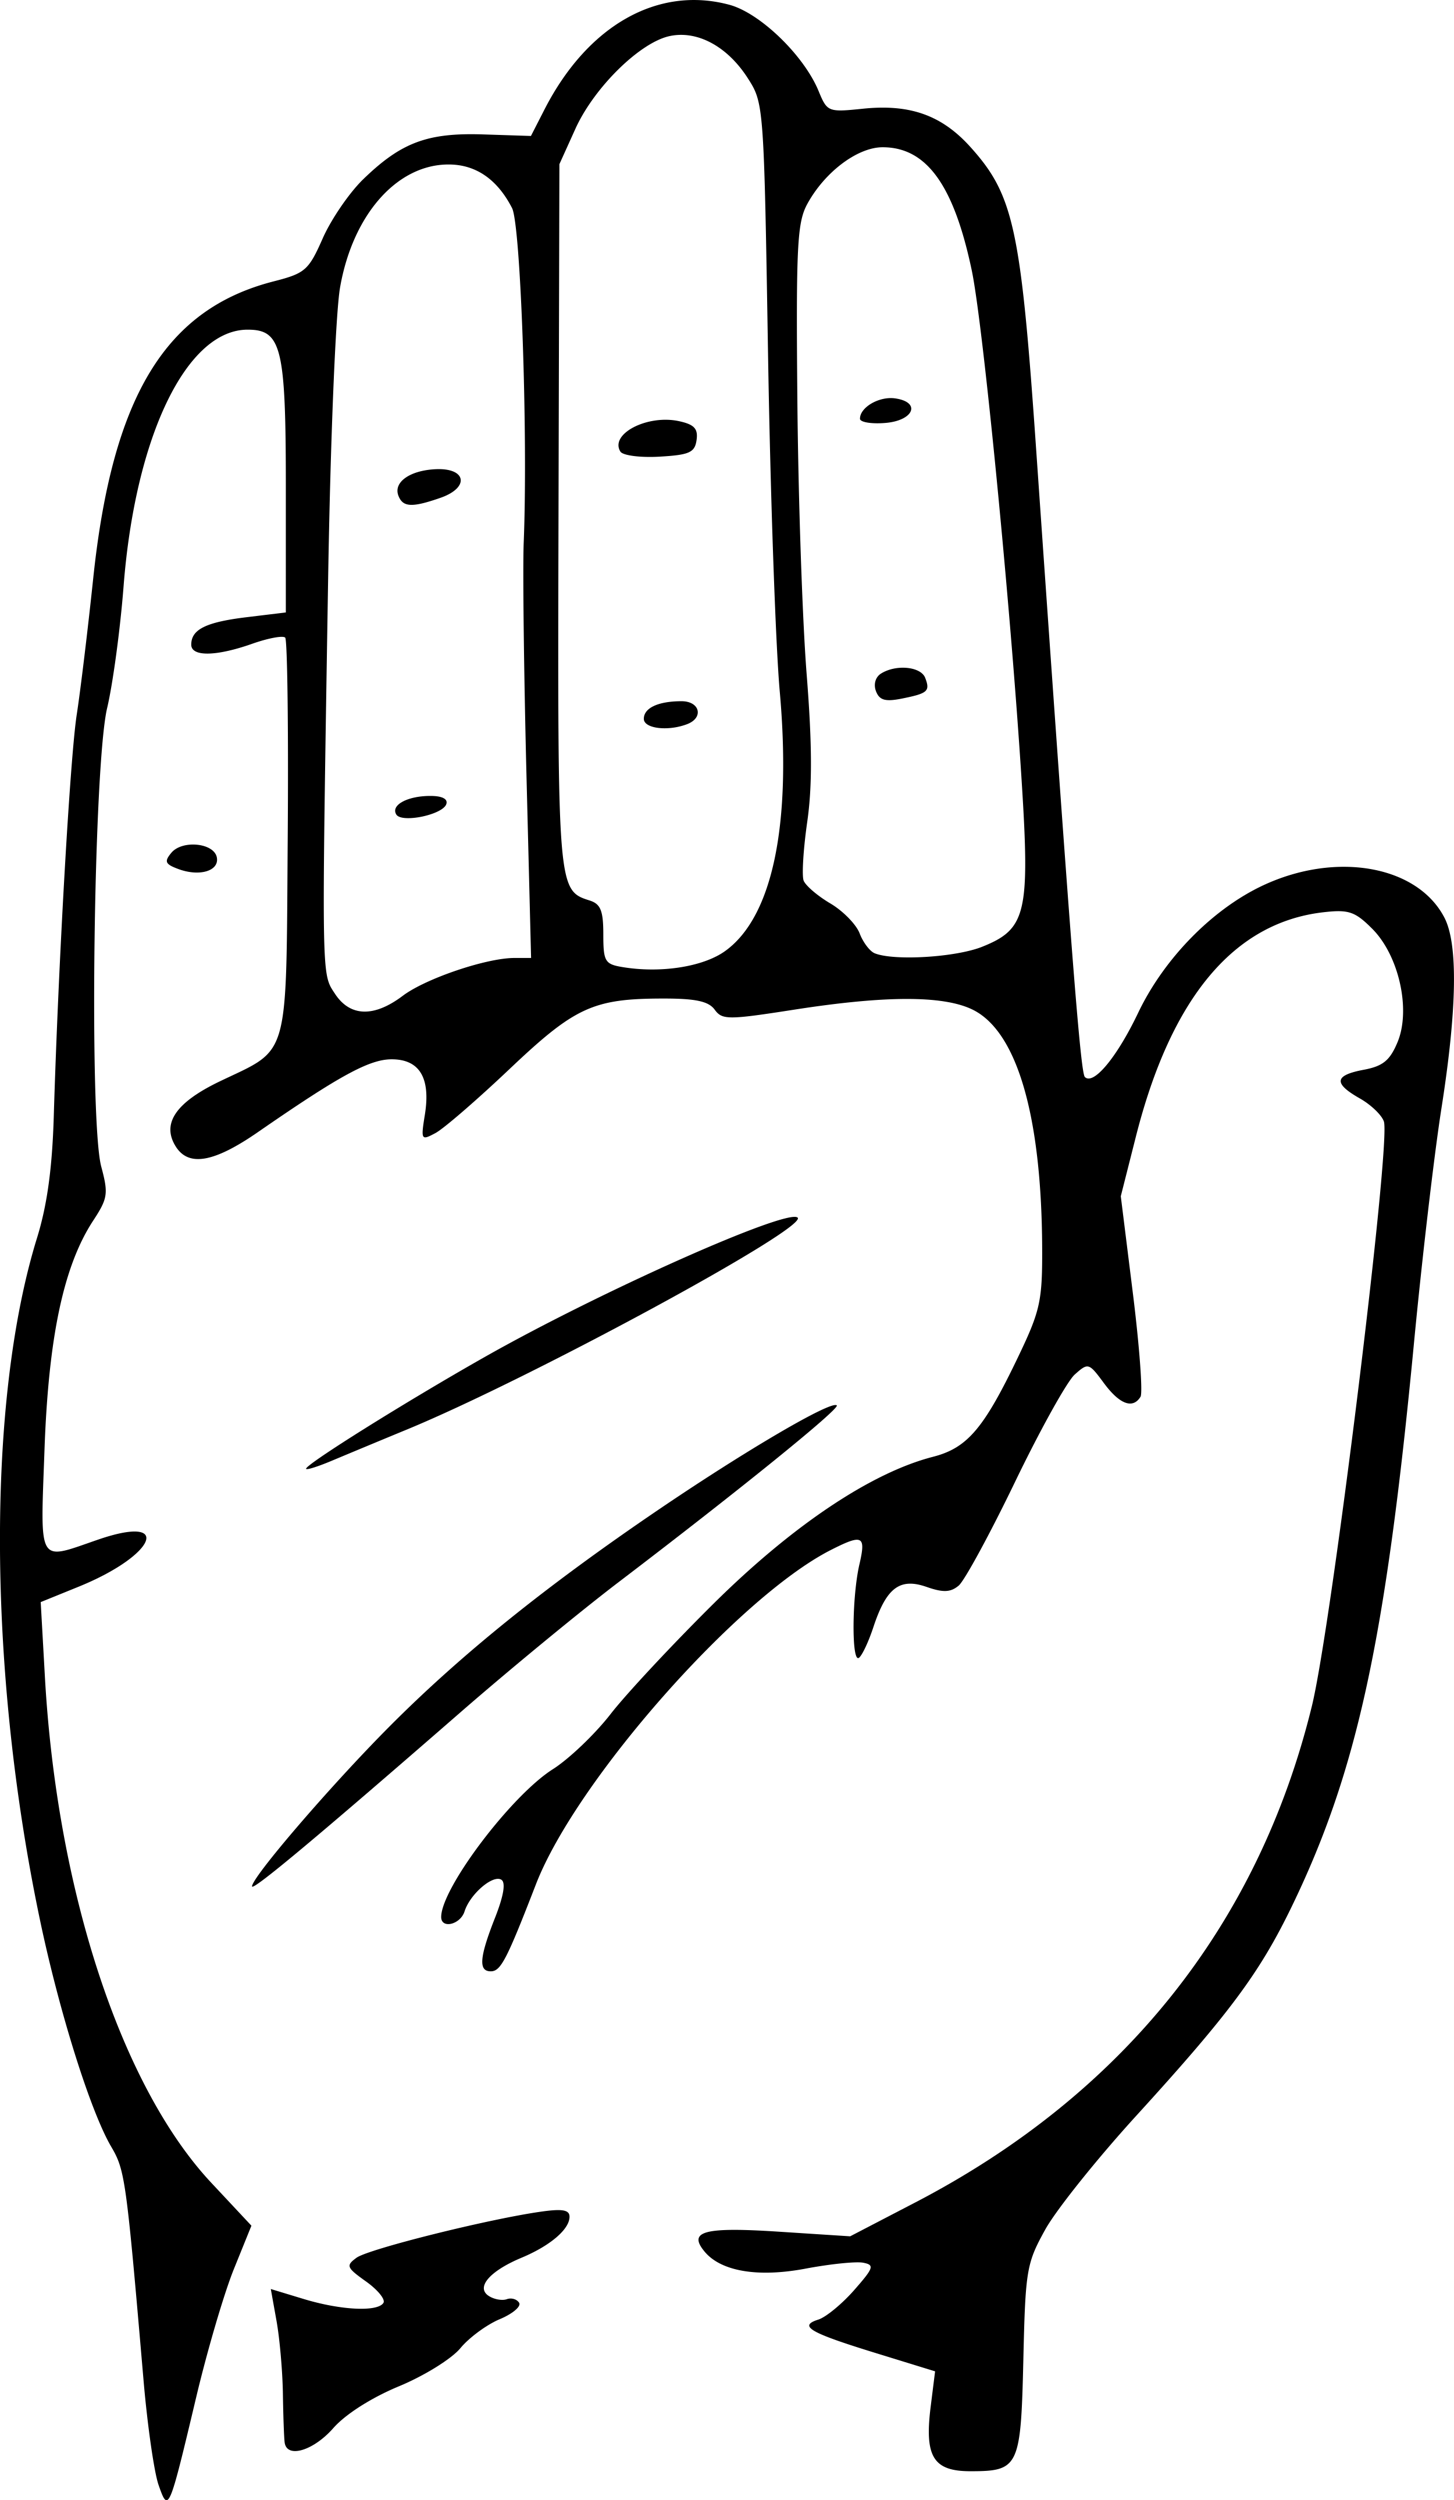 <svg xmlns="http://www.w3.org/2000/svg" viewBox="0 0 215.25 370.09"><path d="M23.47 367.818c-.65-1.864-1.648-8.818-2.218-15.455-2.568-29.881-2.738-31.11-4.788-34.6-3.063-5.213-7.7-19.981-10.56-33.632-7.723-36.859-7.888-76.78-.417-100.91 1.49-4.81 2.243-10.279 2.472-17.923.675-22.547 2.426-53.211 3.399-59.5.552-3.575 1.65-12.65 2.44-20.166 2.833-26.947 10.682-39.872 26.707-43.98 4.685-1.2 5.177-1.632 7.282-6.393 1.242-2.808 3.925-6.724 5.962-8.703 5.632-5.47 9.514-6.926 17.747-6.66l7.104.231 2.003-3.914C86.977 3.753 97.39-2.142 107.982.709c4.545 1.223 11.026 7.488 13.199 12.758 1.282 3.108 1.407 3.158 6.575 2.625 6.937-.716 11.644.954 15.87 5.63 6.414 7.101 7.488 11.994 9.738 44.397 5.139 73.983 6.587 92.65 7.237 93.3 1.272 1.273 4.748-2.91 7.893-9.501 3.86-8.086 11.067-15.418 18.583-18.903 10.826-5.02 22.782-2.862 26.76 4.83 2.02 3.905 1.867 13.495-.446 28.22-1.058 6.729-2.887 22.358-4.066 34.733-4.19 43.975-8.426 63.477-18.136 83.5-4.734 9.761-9.233 15.808-22.955 30.857-5.82 6.382-11.893 13.974-13.497 16.873-2.771 5.007-2.934 5.973-3.241 19.271-.367 15.881-.661 16.5-7.838 16.5-5.482 0-6.807-2.141-5.886-9.514l.659-5.272-8.809-2.714c-9.802-3.02-11.472-3.996-8.47-4.948 1.12-.356 3.5-2.313 5.288-4.348 2.92-3.326 3.055-3.738 1.333-4.07-1.054-.202-4.891.193-8.528.88-7.044 1.328-12.508.406-14.937-2.521-2.5-3.012-.086-3.667 10.885-2.956l10.665.691 9.62-5.002c30.781-16.006 50.793-41.045 58.732-73.483 2.918-11.922 11.712-83.276 10.664-86.522-.305-.946-1.906-2.487-3.558-3.424-3.95-2.241-3.79-3.426.573-4.245 2.84-.533 3.87-1.371 4.998-4.073 2.008-4.807.217-12.842-3.748-16.806-2.538-2.539-3.477-2.859-7.163-2.443-13.286 1.497-22.605 12.626-27.82 33.22l-2.234 8.823 1.784 14.317c.98 7.875 1.492 14.788 1.137 15.364-1.146 1.853-3.097 1.123-5.428-2.03-2.224-3.009-2.32-3.036-4.32-1.25-1.124 1.005-5.097 8.152-8.828 15.884-3.731 7.732-7.487 14.641-8.348 15.355-1.208 1.003-2.287 1.046-4.75.187-3.966-1.382-5.947.118-7.877 5.965-.732 2.22-1.702 4.265-2.155 4.545-1.083.67-1.016-9.075.095-13.86.987-4.247.472-4.506-4.218-2.123-13.79 7.009-37.728 34.136-43.675 49.495-4.341 11.211-5.207 12.88-6.686 12.88-1.844 0-1.68-2.062.63-7.923 1.281-3.25 1.609-5.22.937-5.635-1.26-.779-4.635 2.127-5.448 4.69-.62 1.953-3.458 2.632-3.458.827 0-4.25 10.36-17.964 16.527-21.875 2.4-1.522 6.252-5.201 8.56-8.176 2.309-2.975 9.2-10.359 15.315-16.409 11.662-11.54 23.303-19.322 32.397-21.658 5.09-1.307 7.527-4.167 12.624-14.814 3.252-6.794 3.574-8.245 3.546-16-.072-19.74-3.749-32.272-10.393-35.425-4.346-2.062-12.85-2.047-26.293.047-9.84 1.532-10.676 1.532-11.797 0-.904-1.236-2.809-1.648-7.596-1.644-10.377.009-13.07 1.242-22.755 10.42-4.82 4.568-9.755 8.836-10.968 9.485-2.137 1.144-2.186 1.059-1.58-2.732.867-5.426-.788-8.178-4.917-8.178-3.287 0-7.661 2.382-19.829 10.798-6.488 4.487-10.24 5.138-12.138 2.106-2.12-3.388-.008-6.506 6.532-9.644 10.431-5.004 9.795-2.722 10.046-36.033.12-15.975-.049-29.316-.375-29.647-.327-.33-2.521.078-4.876.909-5.356 1.89-9.03 1.944-9.03.133 0-2.262 2.177-3.337 8.25-4.07l5.75-.696V71.95c0-20.534-.64-23.151-5.653-23.151-9.035 0-16.64 15.733-18.368 38-.49 6.325-1.585 14.425-2.431 18-2.002 8.454-2.68 61.139-.874 67.886 1.073 4.01.971 4.695-1.195 8-4.371 6.67-6.611 17.198-7.204 33.864-.617 17.317-1.122 16.466 7.925 13.353 11.127-3.829 8.588 2.315-2.881 6.97l-5.607 2.276.622 11.076c1.776 31.652 11.307 60.636 24.619 74.866l5.953 6.364-2.598 6.423c-1.43 3.532-3.934 12.047-5.566 18.922-4.042 17.027-4.123 17.216-5.586 13.02zm36.16-220.42c3.37-2.545 12.377-5.596 16.519-5.596h2.473l-.688-27.25c-.378-14.988-.56-30.4-.404-34.25.641-15.844-.445-47.013-1.725-49.502-2.198-4.274-5.371-6.453-9.4-6.453-7.634 0-14.185 7.428-16.063 18.21-.657 3.773-1.434 22.787-1.767 43.24-.97 59.696-.995 58.242 1.011 61.301 2.242 3.419 5.774 3.524 10.044.3zm-.962-26.831c-.85-1.377 1.602-2.732 4.979-2.75 1.795-.01 2.683.433 2.425 1.209-.527 1.58-6.599 2.843-7.404 1.541zm.312-47.192c-.767-1.998 1.69-3.745 5.52-3.923 4.556-.211 5.052 2.722.715 4.234-4.23 1.475-5.576 1.407-6.235-.311zm48.332 67.428c7.022-5 9.891-18.595 8.12-38.477-.614-6.892-1.392-29.292-1.729-49.778-.61-37.044-.626-37.267-2.997-40.969-3.03-4.73-7.504-7.132-11.608-6.23-4.402.966-11.17 7.639-13.92 13.725l-2.364 5.227-.133 52c-.14 55.315-.126 55.49 4.606 56.992 1.628.517 2.027 1.503 2.027 5.01 0 3.983.241 4.407 2.75 4.833 5.667.964 11.973-.002 15.248-2.333zm-12-34.4c0-1.612 2.13-2.607 5.582-2.607 2.72 0 3.32 2.44.836 3.393-2.85 1.094-6.418.657-6.418-.786zm-3.47-39.558c-1.617-2.617 4.014-5.528 8.7-4.498 2.238.49 2.816 1.117 2.577 2.79-.263 1.846-1.056 2.202-5.468 2.458-2.857.166-5.45-.17-5.809-.75zm53.565 73.296c6.512-2.606 7.078-4.983 5.84-24.526-1.645-25.965-5.722-67.671-7.389-75.596-2.658-12.635-6.702-18.223-13.193-18.223-3.703 0-8.552 3.643-11.14 8.37-1.512 2.763-1.687 6.181-1.483 29.13.126 14.3.744 32.525 1.374 40.5.82 10.39.844 16.582.088 21.847-.58 4.04-.821 7.958-.535 8.704s2.063 2.267 3.947 3.379 3.84 3.11 4.346 4.44 1.512 2.657 2.235 2.946c2.873 1.15 12.003.593 15.91-.97zm-15.726-37.824c-.389-1.013-.086-2.087.735-2.607 2.223-1.407 5.905-1.054 6.55.63.756 1.97.386 2.298-3.462 3.068-2.45.49-3.31.244-3.823-1.091zm-2.37-40.338c0-1.694 2.846-3.343 5.195-3.01 3.88.55 2.792 3.287-1.445 3.638-2.062.17-3.75-.112-3.75-.628zm-85.17 299.57c-.094-.687-.212-3.95-.262-7.25-.05-3.3-.473-8.131-.94-10.736l-.85-4.736 4.86 1.475c5.524 1.676 10.97 1.94 11.815.573.314-.508-.846-1.932-2.577-3.164-2.891-2.06-3.005-2.345-1.405-3.515 1.757-1.285 19.407-5.695 27.28-6.816 3.209-.457 4.25-.273 4.25.752 0 1.852-2.862 4.293-7.117 6.07-4.729 1.977-6.796 4.405-4.82 5.662.79.503 1.984.713 2.654.468.67-.245 1.49-.006 1.822.531.333.538-.962 1.632-2.876 2.432-1.913.8-4.533 2.73-5.822 4.292-1.296 1.571-5.35 4.086-9.084 5.634-4.071 1.688-7.922 4.14-9.72 6.187-2.957 3.368-6.881 4.534-7.208 2.14zm-4.83-82.321c0-1.375 11.62-14.893 20.317-23.636 10.606-10.661 23.19-20.805 39.823-32.101 13.058-8.868 25.651-16.235 26.427-15.459.479.479-14.398 12.528-32.298 26.16-5.627 4.285-16.167 12.96-23.42 19.276-21.205 18.462-30.849 26.515-30.849 25.759zm8-61.819c0-.686 14.738-9.907 26.401-16.517 17.128-9.708 44.933-22.091 46.373-20.652 1.528 1.528-39.514 23.786-57.774 31.332a2546.18 2546.18 0 00-11.25 4.677c-2.062.868-3.75 1.39-3.75 1.16zm-18.9-88.769c-1.961-.725-2.126-1.103-1.05-2.401 1.618-1.95 6.333-1.472 6.74.681.378 1.996-2.552 2.881-5.69 1.72z"/></svg>